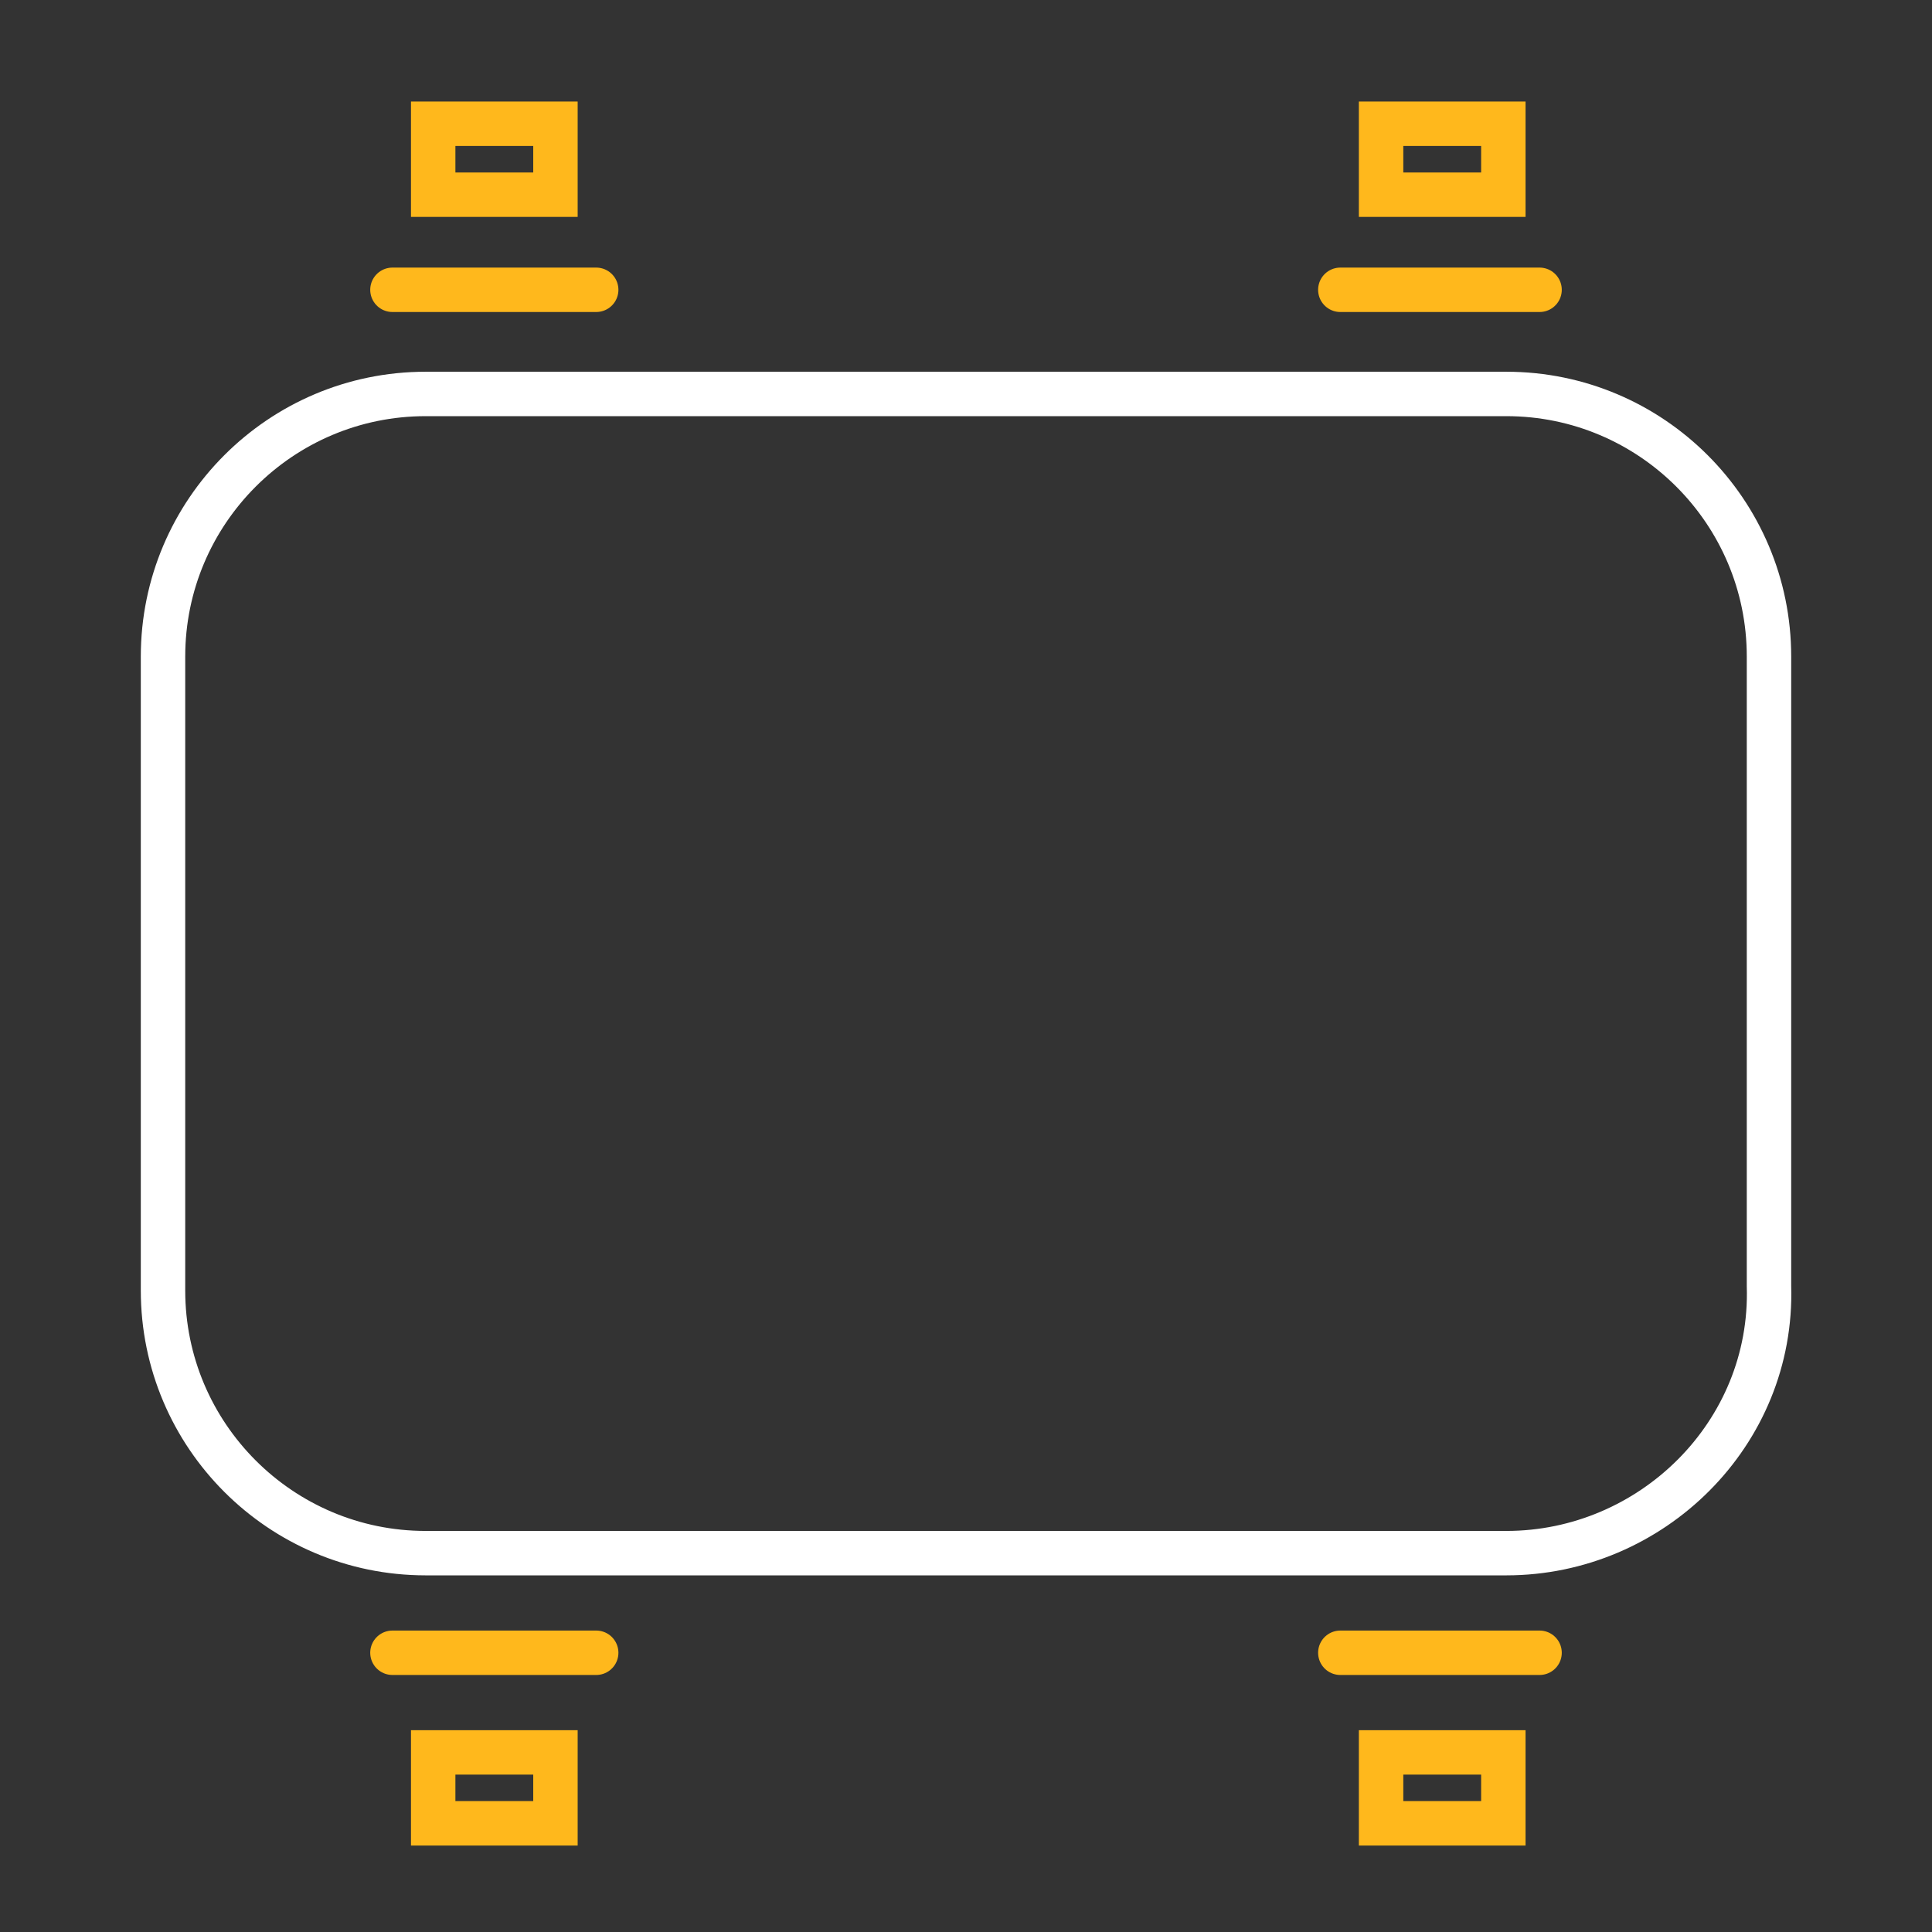 <?xml version="1.0" encoding="utf-8"?>
<svg xmlns="http://www.w3.org/2000/svg" id="Layer_1" style="enable-background:new 0 0 128 128;" version="1.1" viewBox="0 0 128 128" x="0px" y="0px"><rect x="0" y="0" width="128" height="128" fill="#333333" stroke="none"/> <style type="text/css"> .st0{fill:none;stroke:#FFFFFF;stroke-width:2.943;stroke-linecap:round;stroke-miterlimit:10;} .st1{fill:none;stroke:#FFB81C;stroke-width:2.943;stroke-linecap:round;stroke-miterlimit:10;} </style> <g id="max-adapter-outline_1_"> <path class="st0" d="M99.8,102.9H28.2c-9.6,0-17.4-7.8-17.4-17.4V43.5c0-9.6,7.8-17.4,17.4-17.4h71.6c9.6,0,17.4,7.8,17.4,17.4 v41.7C117.5,95,109.4,102.9,99.8,102.9z"/> <g> <g> <line class="st1" x1="26" x2="39.5" y1="19.2" y2="19.2"/> <rect class="st1" height="4.7" width="8.1" x="28.7" y="8.2"/> </g> <g> <line class="st1" x1="88.8" x2="102" y1="19.2" y2="19.2"/> <rect class="st1" height="4.7" width="8.1" x="91.5" y="8.2"/> </g> </g> <g> <g> <line class="st1" x1="102" x2="88.8" y1="109.5" y2="109.5"/> <rect class="st1" height="4.7" width="8.1" x="91.5" y="116.1"/> </g> <g> <line class="st1" x1="39.5" x2="26" y1="109.5" y2="109.5"/> <rect class="st1" height="4.7" width="8.1" x="28.7" y="116.1"/> </g> </g> </g> </svg>